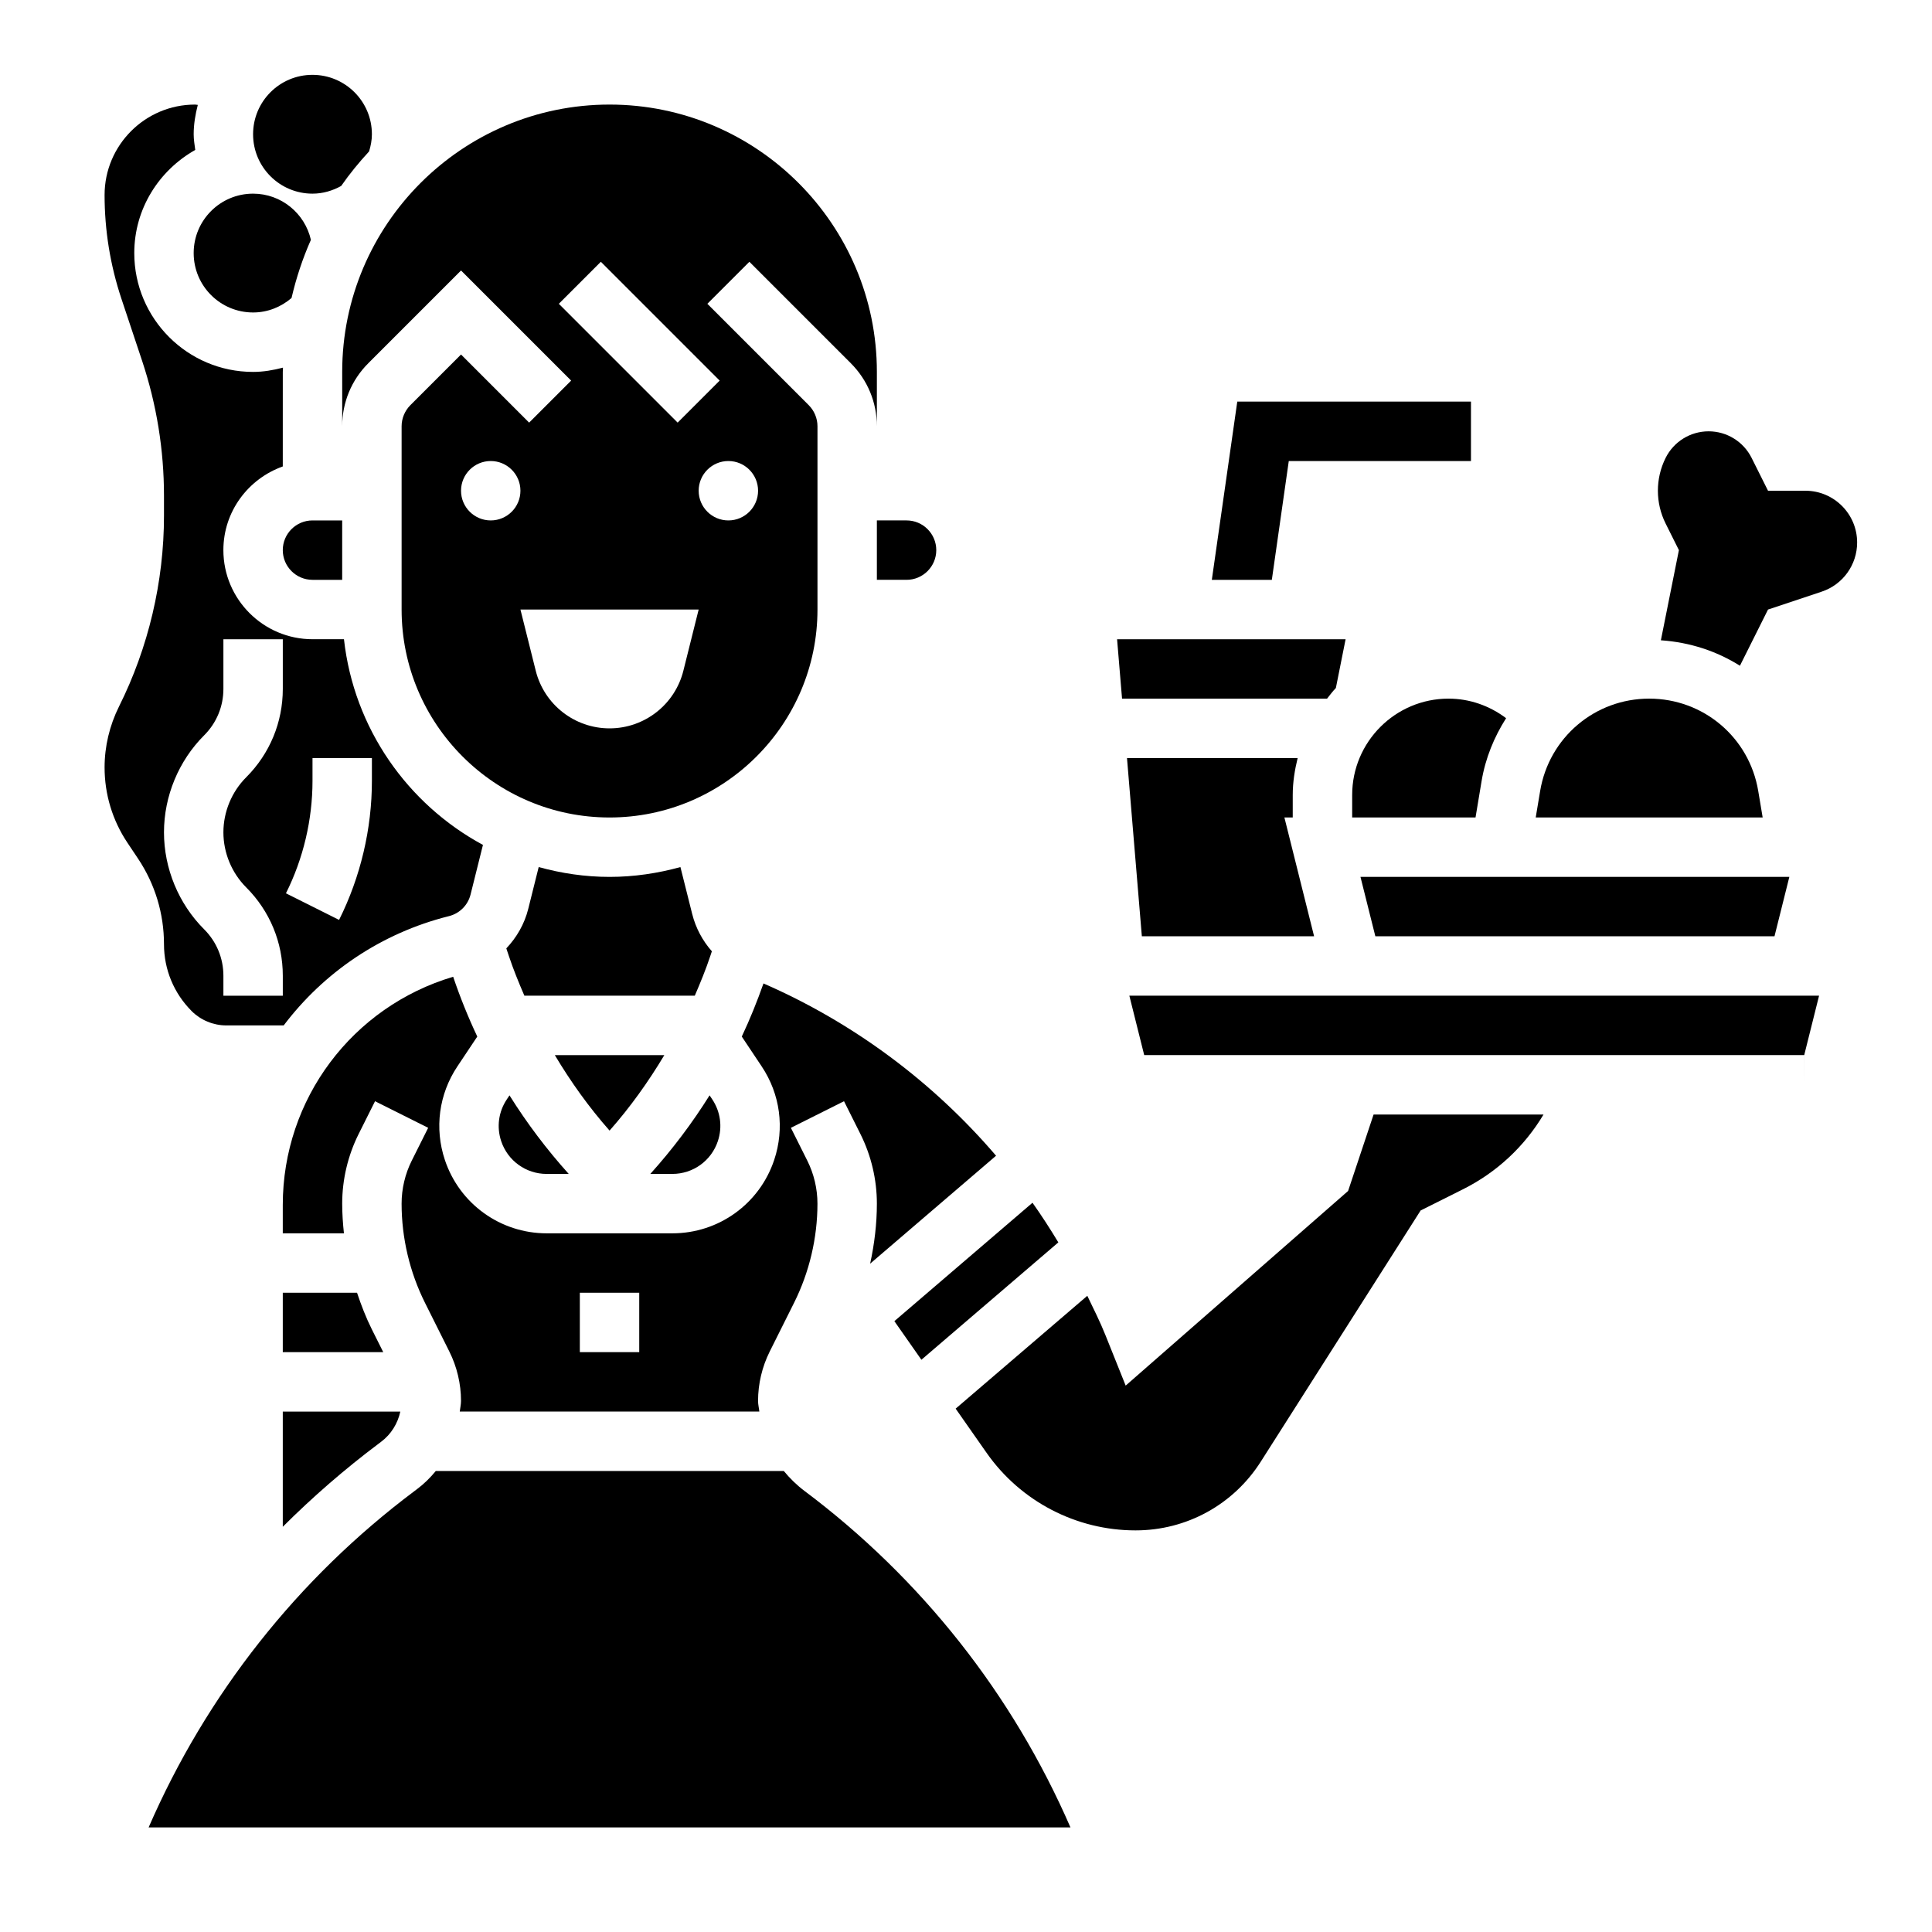 <?xml version="1.0" encoding="UTF-8"?>
<!-- Uploaded to: ICON Repo, www.iconrepo.com, Generator: ICON Repo Mixer Tools -->
<svg fill="#000000" width="800px" height="800px" version="1.1" viewBox="144 144 512 512" xmlns="http://www.w3.org/2000/svg">
 <g>
  <path d="m226.81 195.32c2.769 0 5.336-0.781 7.606-2.039 2.242-3.234 4.738-6.266 7.398-9.156 0.434-1.445 0.742-2.957 0.742-4.547 0-8.699-7.047-15.742-15.742-15.742-8.699-0.004-15.746 7.043-15.746 15.742s7.047 15.742 15.742 15.742z"/>
  <path d="m211.07 226.81c3.906 0 7.438-1.48 10.188-3.832 1.242-5.336 2.949-10.492 5.133-15.414-1.594-7.004-7.836-12.242-15.32-12.242-8.699 0-15.746 7.047-15.746 15.746 0 8.699 7.047 15.742 15.746 15.742z"/>
  <path d="m622.44 274.05h-9.895l-4.352-8.707c-2.16-4.312-6.566-7.039-11.391-7.039s-9.234 2.723-11.391 7.039c-2.738 5.481-2.738 11.926 0 17.406l3.516 7.043-4.777 23.891c7.644 0.52 14.785 2.859 20.949 6.746l7.445-14.891 14.234-4.746c5.602-1.867 9.383-7.109 9.383-13.023 0-7.57-6.148-13.719-13.723-13.719z"/>
  <path d="m485.54 266.18h48.281v-15.746h-61.93l-6.746 47.234h15.902z"/>
  <path d="m238.62 486.59h-19.68v15.742h26.625l-3.008-6.012c-1.566-3.133-2.828-6.406-3.938-9.73z"/>
  <path d="m340.58 418.7 5.281 7.918c4.902 7.352 6.109 16.383 3.312 24.766-3.879 11.645-14.719 19.461-26.984 19.461h-33.312c-12.266 0-23.105-7.816-26.984-19.453-2.793-8.391-1.582-17.43 3.312-24.773l5.281-7.918c-2.434-5.156-4.566-10.445-6.391-15.848-26.711 7.938-45.156 32.379-45.156 60.48v7.512h16.207c-0.281-2.613-0.461-5.242-0.461-7.871 0-6.367 1.504-12.738 4.352-18.438l4.352-8.699 14.082 7.047-4.352 8.699c-1.762 3.516-2.691 7.453-2.691 11.391 0 9.086 2.148 18.184 6.211 26.309l6.445 12.895c2.016 4.035 3.09 8.555 3.09 13.082 0 0.961-0.234 1.875-0.332 2.816h79.391c-0.098-0.945-0.34-1.863-0.34-2.816 0-4.519 1.07-9.035 3.086-13.082l6.445-12.895c4.062-8.125 6.211-17.227 6.211-26.309 0-3.938-0.93-7.871-2.691-11.391l-4.352-8.699 14.082-7.047 4.352 8.699c2.852 5.699 4.356 12.066 4.356 18.438 0 5.344-0.645 10.684-1.785 15.91l33.371-28.605c-16.734-19.555-37.785-35.25-61.637-45.656-1.691 4.781-3.586 9.488-5.75 14.078zm-27.176 83.633h-15.742v-15.742h15.742z"/>
  <path d="m218.94 548.61c7.918-7.902 16.414-15.281 25.449-22.059l0.652-0.496c2.598-1.953 4.367-4.816 5.047-7.973h-31.148z"/>
  <path d="m334.24 446.41c1.25-3.746 0.707-7.777-1.48-11.059l-0.715-1.07c-4.621 7.383-9.879 14.352-15.703 20.82h5.848c5.481 0 10.32-3.484 12.051-8.691z"/>
  <path d="m305.54 443.62c5.465-6.18 10.273-12.918 14.516-20.004h-29.023c4.234 7.086 9.043 13.824 14.508 20.004z"/>
  <path d="m276.82 446.42c1.734 5.199 6.574 8.684 12.055 8.684h5.848c-5.824-6.465-11.082-13.438-15.703-20.82l-0.715 1.07c-2.191 3.281-2.734 7.32-1.484 11.066z"/>
  <path d="m495.68 329.15c0.762-0.961 1.496-1.945 2.34-2.824l2.578-12.918h-60.559l1.316 15.742z"/>
  <path d="m502.34 354.67v5.965h32.691l1.598-9.598c1.023-6.148 3.344-11.738 6.504-16.711-4.402-3.305-9.668-5.18-15.266-5.18-14.074 0-25.527 11.449-25.527 25.523z"/>
  <path d="m508.48 392.12h105.78l3.938-15.742h-113.66z"/>
  <path d="m609.95 353.62c-2.363-14.18-14.516-24.477-28.898-24.477-14.383 0-26.535 10.297-28.898 24.473l-1.172 7.016h60.141z"/>
  <path d="m388.18 504.35 36.289-31.102c-2.164-3.59-4.434-7.102-6.848-10.508l-36.605 31.379z"/>
  <path d="m486.59 354.67c0-3.387 0.527-6.629 1.301-9.777h-45.227l3.938 47.23h45.648l-7.871-31.488h2.211z"/>
  <path d="m376.38 297.66h7.871c4.336 0 7.871-3.527 7.871-7.871s-3.535-7.871-7.871-7.871h-7.871z"/>
  <path d="m324.32 373.78c-5.988 1.652-12.273 2.606-18.781 2.606-6.512 0-12.793-0.953-18.781-2.606l-2.769 11.09c-1.008 4.023-3.07 7.566-5.809 10.461l0.66 1.977c1.195 3.59 2.629 7.094 4.125 10.562h45.16c1.496-3.473 2.938-6.977 4.125-10.562l0.402-1.203c-2.465-2.801-4.281-6.172-5.211-9.879z"/>
  <path d="m194.8 411.96c2.41 2.398 5.742 3.785 9.148 3.785h15.234c10.578-13.988 25.781-24.457 43.801-28.961 2.824-0.707 5.016-2.906 5.723-5.731l3.281-13.145c-19.996-10.793-34.211-30.922-36.832-54.508h-8.34c-13.02 0-23.617-10.598-23.617-23.617 0-10.25 6.606-18.91 15.742-22.168l0.004-25.055c0-0.379 0.039-0.754 0.047-1.133-2.551 0.668-5.172 1.133-7.918 1.133-17.367 0-31.488-14.121-31.488-31.488 0-11.777 6.574-21.93 16.16-27.34-0.18-1.371-0.418-2.723-0.418-4.148 0-2.699 0.449-5.281 1.094-7.785-0.25-0.008-0.492-0.086-0.738-0.086-13.215 0-23.969 10.754-23.969 23.969 0 9.352 1.504 18.609 4.465 27.496l5.473 16.422c3.852 11.574 5.805 23.609 5.805 35.793v5.281c0 17.453-4.117 34.93-11.91 50.539-2.519 5.062-3.832 10.613-3.832 16.156 0 7.125 2.086 14.02 6.039 19.941l2.859 4.281c4.477 6.723 6.844 14.547 6.844 22.637 0 6.691 2.613 12.992 7.344 17.73zm32.016-61.047v-6.016h15.742v6.016c0 12.73-3.008 25.48-8.699 36.871l-14.082-7.047c4.609-9.207 7.039-19.527 7.039-29.824zm-28.699-12.062c3.281-3.281 5.086-7.644 5.086-12.281v-13.16h15.742v13.16c0 8.848-3.449 17.16-9.699 23.418-3.84 3.836-6.043 9.16-6.043 14.59 0 5.434 2.203 10.754 6.047 14.594 6.246 6.25 9.695 14.562 9.695 23.414v5.289h-15.742v-5.289c0-4.637-1.801-9.004-5.086-12.289-6.777-6.762-10.66-16.137-10.66-25.719 0-9.578 3.883-18.957 10.66-25.727z"/>
  <path d="m357.21 539.12c-2.102-1.574-3.914-3.371-5.504-5.297h-92.211c-1.465 1.793-3.133 3.434-5.016 4.84l-0.66 0.496c-30.906 23.168-55.09 53.828-70.434 89.129h244.3c-15.352-35.309-39.539-65.969-70.477-89.168z"/>
  <path d="m218.94 289.79c0 4.344 3.535 7.871 7.871 7.871h7.871v-15.742h-7.871c-4.336 0-7.871 3.527-7.871 7.871z"/>
  <path d="m443.29 407.87 3.938 15.742h174.91l3.934-15.742z"/>
  <path d="m501.26 459.62-58.945 51.578-5.375-13.406c-1.426-3.559-3.141-6.957-4.793-10.391l-34.891 29.906 8.203 11.715c9.012 12.871 23.766 20.547 39.469 20.547 13.523 0 25.938-6.809 33.195-18.223l42.359-66.559 11.172-5.59c9.02-4.504 16.344-11.383 21.395-19.836h-45.035z"/>
  <path d="m622.15 423.61h-0.008v7.875z"/>
  <path d="m234.69 256.95c0-6.305 2.457-12.242 6.918-16.695l24.57-24.57 29.18 29.18-11.133 11.133-18.047-18.051-13.438 13.438c-1.465 1.473-2.309 3.496-2.309 5.566v48.586c0 30.379 24.719 55.105 55.105 55.105 30.387 0 55.105-24.727 55.105-55.105v-48.586c0-2.07-0.844-4.102-2.305-5.566l-26.875-26.875 11.133-11.133 26.875 26.875c4.457 4.457 6.914 10.395 6.914 16.699v-14.391c0-39.07-31.789-70.848-70.848-70.848-39.062 0-70.848 31.781-70.848 70.848zm39.359 24.969c-4.344 0-7.871-3.527-7.871-7.871s3.527-7.871 7.871-7.871 7.871 3.527 7.871 7.871-3.527 7.871-7.871 7.871zm51.051 39.832c-2.246 8.977-10.312 15.273-19.562 15.273s-17.32-6.297-19.562-15.273l-4.055-16.215h47.23zm19.797-47.703c0 4.344-3.527 7.871-7.871 7.871s-7.871-3.527-7.871-7.871 3.527-7.871 7.871-7.871 7.871 3.523 7.871 7.871zm-41.668-60.672 31.488 31.488-11.133 11.133-31.488-31.488z"/>
 </g>
</svg>